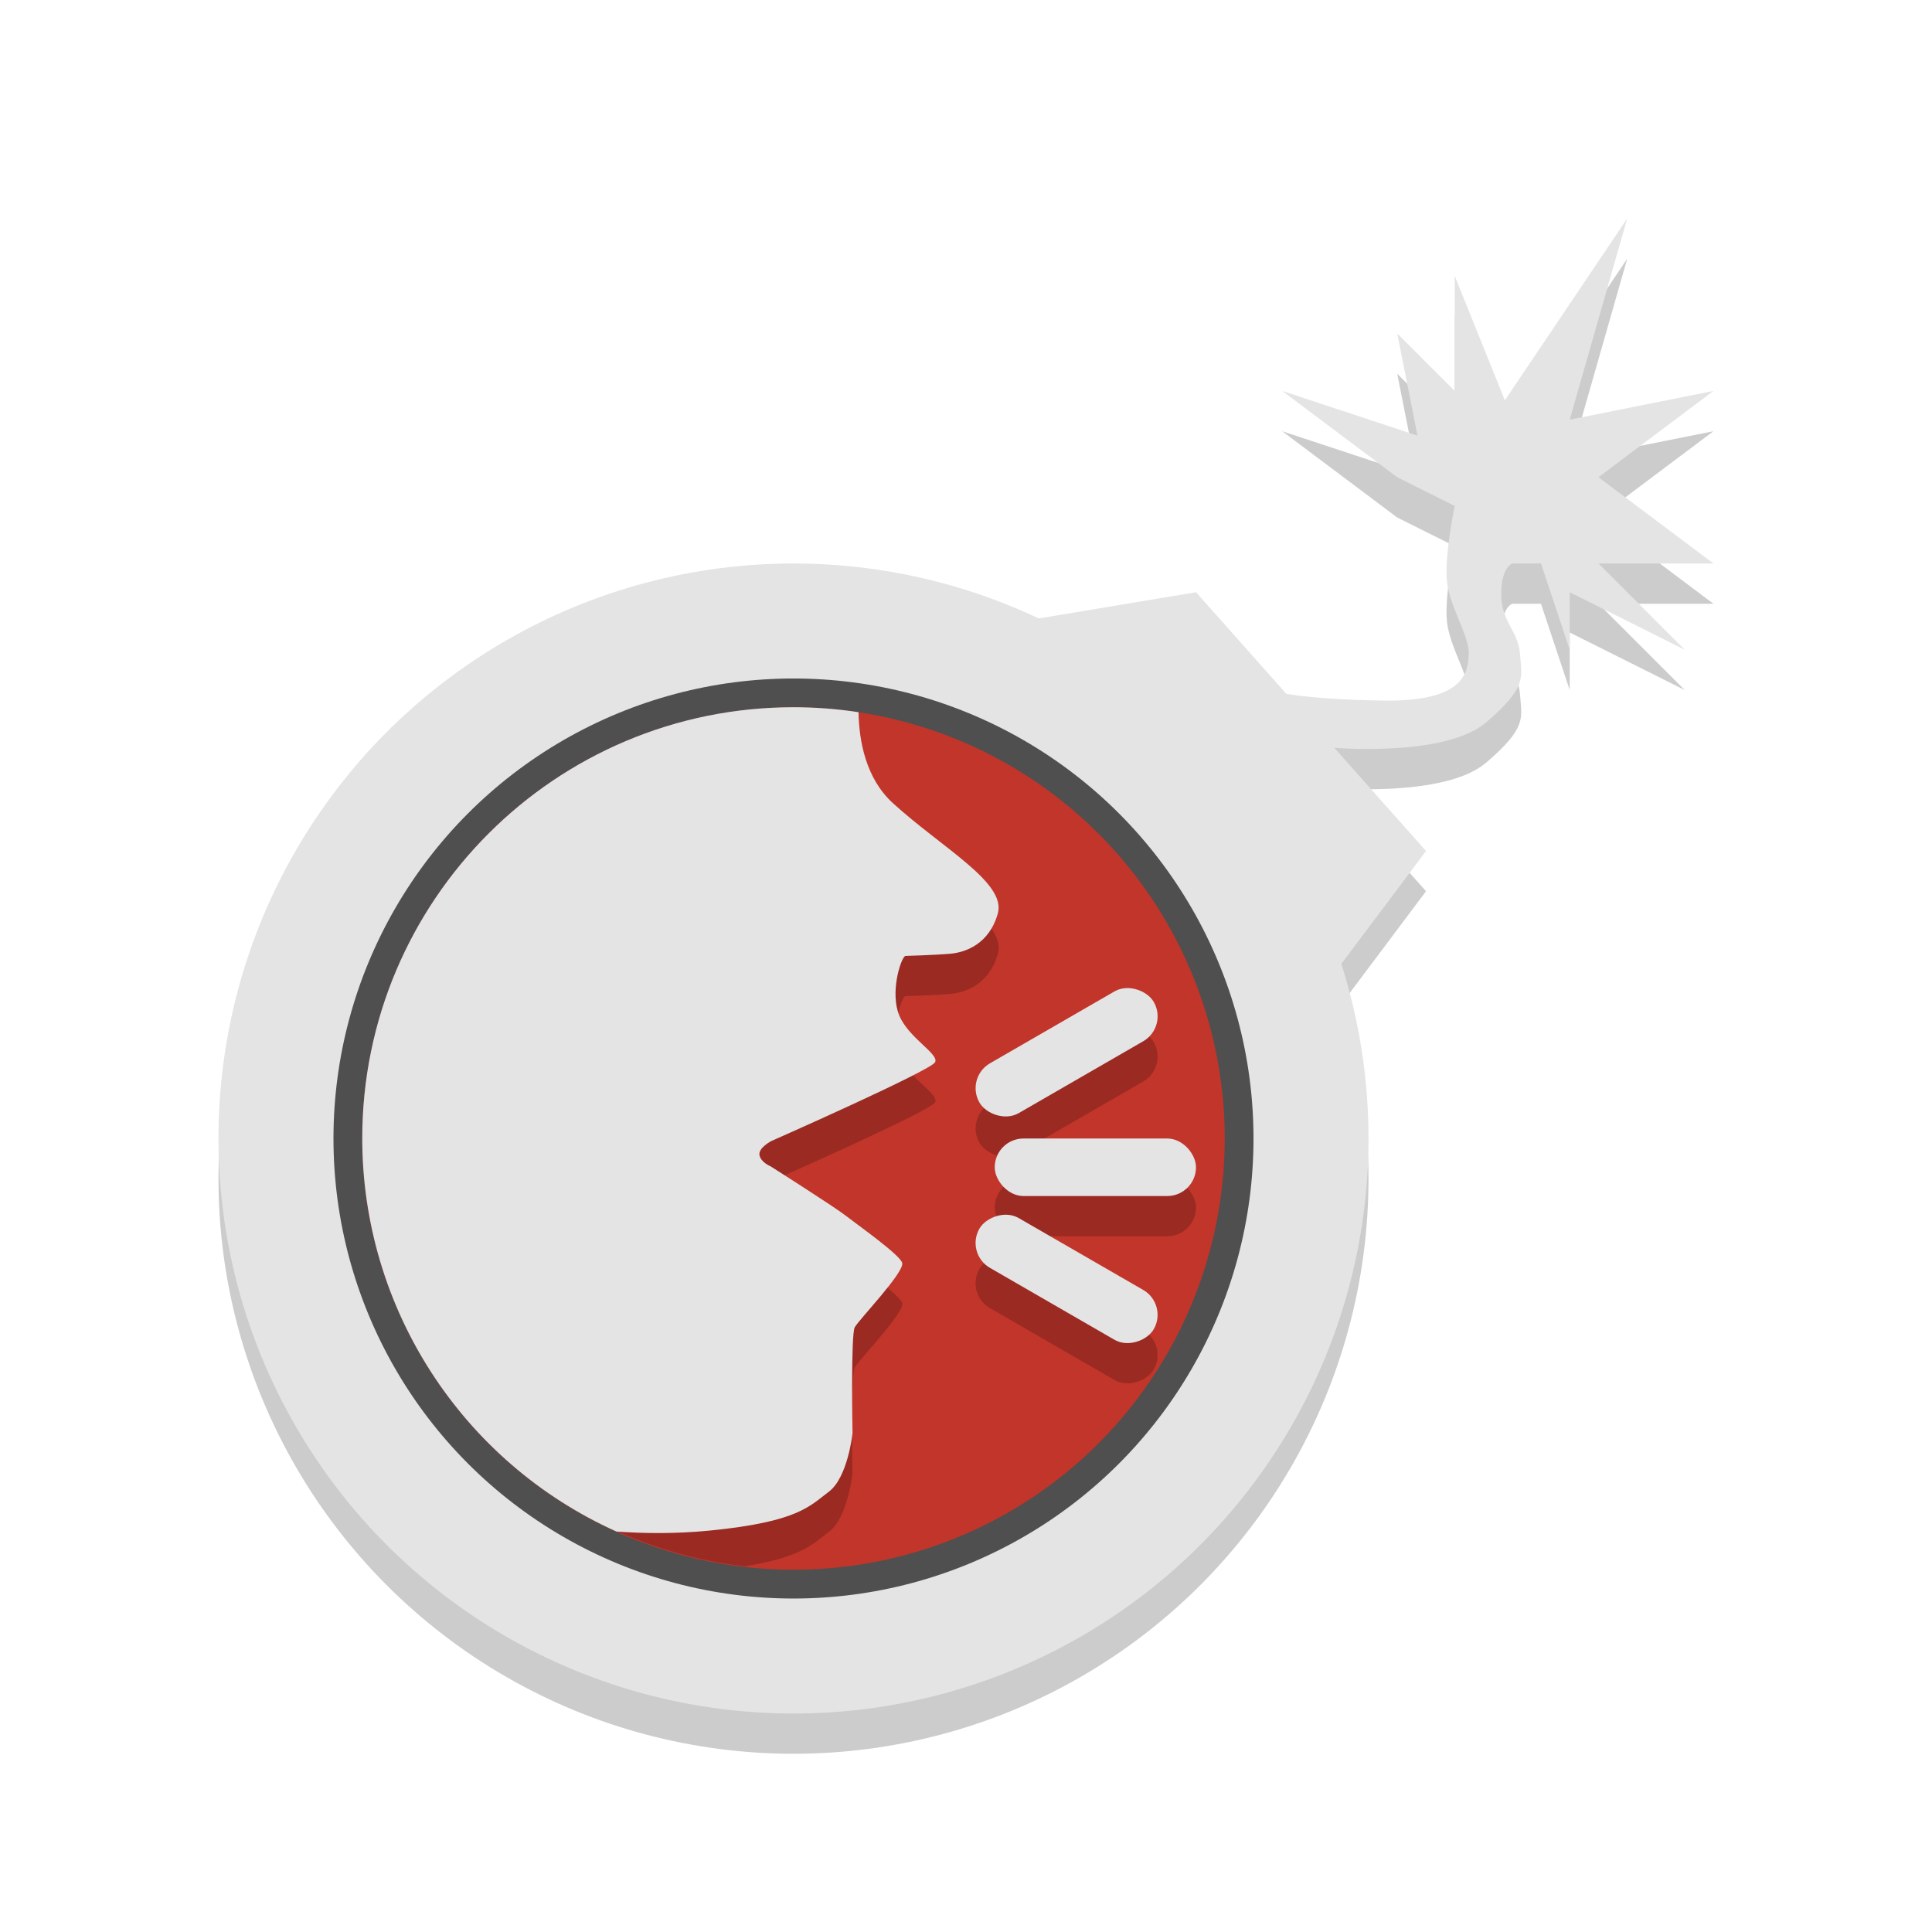 <svg width="48" height="48" version="1.1" xmlns="http://www.w3.org/2000/svg">
 <circle cx="19.714" cy="29.286" r="14.286" style="opacity:.2"/>
 <path d="m33.286 25 2.143-2.857-5.714-6.429-4.286 0.714z" style="opacity:.2"/>
 <path d="m33.091 19.576s2.805 0.251 3.833-0.629c1.029-0.88 0.879-1.117 0.841-1.69-0.038-0.574-0.465-0.801-0.467-1.485-0.003-0.684 0.273-0.772 0.273-0.772h0.714l0.714 2.143v-1.429l2.857 1.429-2.143-2.143h2.857l-2.857-2.143 2.857-2.143-3.571 0.714 1.429-5-3.04 4.519-1.246-3.09v2.857l-1.429-1.429 0.504 2.539-3.361-1.11 2.857 2.143 1.429 0.714s-0.261 1.24-0.192 1.878c0.069 0.638 0.564 1.366 0.541 1.809-0.023 0.443-0.098 1.178-2.122 1.149-2.023-0.03-2.72-0.228-2.72-0.228z" style="opacity:.2"/>
 <circle cx="19.714" cy="28.286" r="14.286" style="fill:#e4e4e4"/>
 <path d="m33.286 24 2.143-2.857-5.714-6.429-4.286 0.714z" style="fill:#e4e4e4"/>
 <path d="m33.091 18.575s2.805 0.251 3.833-0.629c1.029-0.88 0.879-1.117 0.841-1.69-0.038-0.574-0.465-0.801-0.467-1.485-0.003-0.684 0.273-0.772 0.273-0.772h0.714l0.714 2.143v-1.429l2.857 1.429-2.143-2.143h2.857l-2.857-2.143 2.857-2.143-3.571 0.714 1.429-5-3.04 4.519-1.246-3.09v2.857l-1.429-1.429 0.504 2.539-3.361-1.11 2.857 2.143 1.429 0.714s-0.261 1.24-0.192 1.878c0.069 0.638 0.564 1.366 0.541 1.809-0.023 0.443-0.098 1.178-2.122 1.149-2.023-0.03-2.72-0.228-2.72-0.228z" style="fill:#e4e4e4"/>
 <circle cx="19.714" cy="28.286" r="11.429" style="fill:#4f4f4f"/>
 <circle cx="19.714" cy="28.286" r="10.714" style="fill:#c2352a"/>
 <rect x="24.714" y="29.286" width="5" height="1.429" ry=".714" style="opacity:.2"/>
 <rect transform="rotate(-30)" x="6.878" y="36.042" width="5" height="1.429" ry=".714" style="opacity:.2"/>
 <rect x="24.714" y="28.286" width="5" height="1.429" ry=".714" style="fill:#e4e4e4"/>
 <rect transform="rotate(-30)" x="7.378" y="35.176" width="5" height="1.429" ry=".714" style="fill:#e4e4e4"/>
 <rect transform="matrix(.866 .5 .5 -.866 0 0)" x="36.837" y="-15.848" width="5" height="1.429" ry=".714" style="opacity:.2"/>
 <rect transform="matrix(.866 .5 .5 -.866 0 0)" x="36.337" y="-14.982" width="5" height="1.429" ry=".714" style="fill:#e4e4e4"/>
 <path d="m19.715 18.57c-5.689 0-10.341 4.436-10.691 10.037a10.714 10.714 0 0 0 9.48 10.307c1.411-0.226 1.684-0.552 2.086-0.852 0.474-0.353 0.59-1.455 0.59-1.455s-0.044-2.442 0.055-2.629 1.238-1.364 1.182-1.6c-0.048-0.201-1.125-0.957-1.404-1.176-0.279-0.219-1.867-1.227-1.867-1.227s-0.244-0.098-0.275-0.279c-0.031-0.181 0.295-0.35 0.295-0.35s3.97-1.753 4.068-1.959c0.099-0.207-0.655-0.596-0.889-1.154-0.234-0.559 0.023-1.398 0.145-1.484 0 0 0.773-0.023 1.133-0.057 0.359-0.033 0.956-0.233 1.17-1 0.214-0.767-1.385-1.625-2.607-2.74-0.678-0.619-0.841-1.547-0.855-2.26-0.534-0.082-1.073-0.123-1.613-0.123z" style="opacity:.2"/>
 <path d="m19.714 17.571c-5.917 0-10.714 4.797-10.714 10.714 0.002 4.214 2.473 8.036 6.316 9.766 0.655 0.047 1.454 0.061 2.326-0.025 2.196-0.218 2.476-0.611 2.949-0.964 0.474-0.353 0.59-1.454 0.59-1.454s-0.045-2.443 0.054-2.63 1.236-1.364 1.18-1.599c-0.048-0.201-1.124-0.957-1.403-1.176-0.279-0.219-1.867-1.226-1.867-1.226s-0.245-0.099-0.276-0.28c-0.031-0.181 0.296-0.349 0.296-0.349s3.97-1.752 4.068-1.959c0.099-0.207-0.655-0.597-0.889-1.155-0.234-0.559 0.022-1.398 0.144-1.484 0 0 0.773-0.022 1.133-0.056 0.359-0.033 0.956-0.234 1.17-1 0.214-0.767-1.385-1.625-2.607-2.74-0.678-0.619-0.84-1.548-0.855-2.26-0.534-0.082-1.074-0.123-1.614-0.123z" style="fill:#e4e4e4"/>
</svg>
